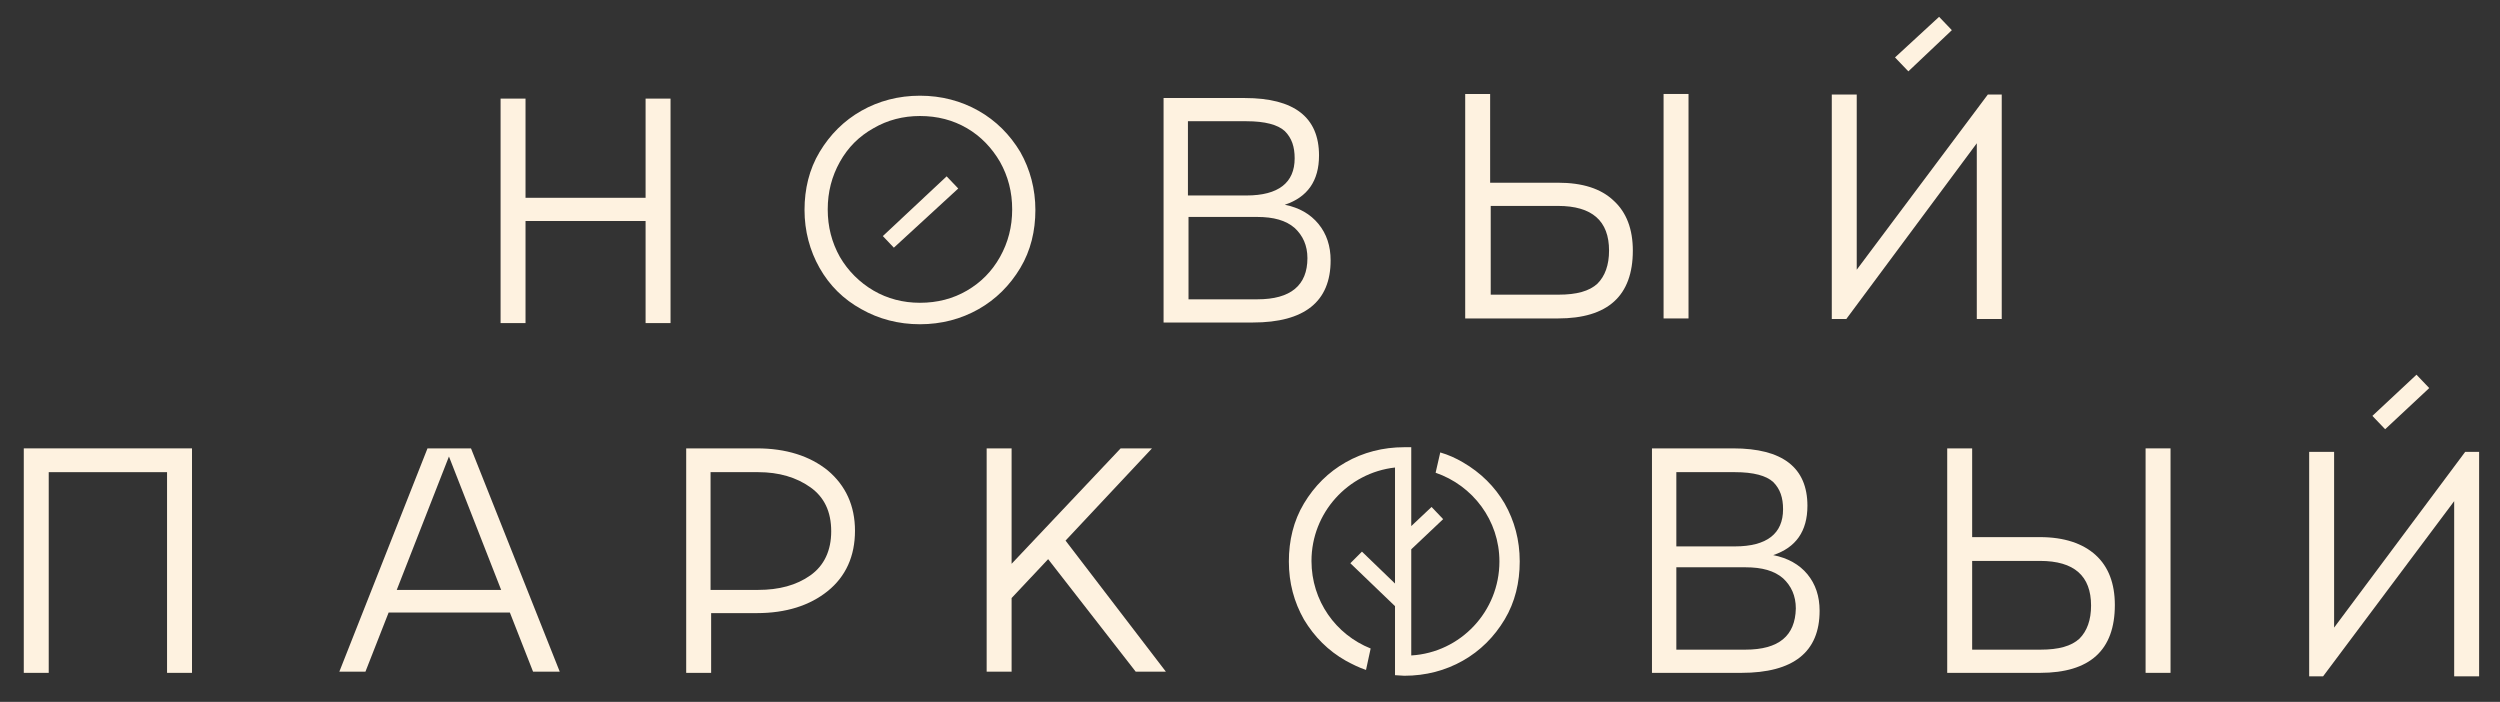 <?xml version="1.0" encoding="UTF-8"?> <!-- Generator: Adobe Illustrator 25.3.1, SVG Export Plug-In . SVG Version: 6.00 Build 0) --> <svg xmlns="http://www.w3.org/2000/svg" xmlns:xlink="http://www.w3.org/1999/xlink" id="Слой_1" x="0px" y="0px" viewBox="0 0 431 121" style="enable-background:new 0 0 431 121;" xml:space="preserve"><rect x="0" y="0" width="431" height="121" fill="#333333" stroke="none"/> <style type="text/css"> .st0{fill:#FEF2E0;} </style> <g> <g> <path class="st0" d="M77.9,77.3h-1.1h-3.1l-15.2,38.5h4.5l4-10.2h20.9l4,10.2h4.6L81.2,77.3H77.9z M68.4,101.7l9-23l9,23H68.4z"></path> <polygon class="st0" points="198.6,77.3 193.2,77.3 174.4,97.2 174.4,77.3 170.1,77.3 170.1,115.8 174.4,115.8 174.4,103.1 180.7,96.4 195.8,115.8 201,115.8 183.7,93.2 "></polygon> <polygon class="st0" points="4.1,116 8.4,116 8.4,81.4 28.8,81.4 28.8,116 33.1,116 33.1,77.3 4.1,77.3 "></polygon> <path class="st0" d="M142.7,81.1c-3.1-2.5-7.2-3.8-12.2-3.8h-12.2V116h4.3v-10.3h7.9c5,0,9.1-1.3,12.2-3.8c3.1-2.5,4.7-6,4.7-10.4 C147.4,87.2,145.8,83.7,142.7,81.1z M139.7,99.2c-2.4,1.7-5.4,2.5-9,2.5h-8.2V81.4h8.2c3.6,0,6.6,0.9,9,2.6 c2.4,1.7,3.6,4.2,3.6,7.6C143.3,94.9,142.1,97.5,139.7,99.2z"></path> <path class="st0" d="M305.7,95.7c3.9-1.3,5.9-4.1,5.9-8.5c0-6.6-4.3-9.9-12.8-9.9h-14V116h15.4c9,0,13.5-3.6,13.5-10.7 c0-2.5-0.7-4.6-2.1-6.3C310.2,97.3,308.2,96.2,305.7,95.7z M289,81.4h10.1c3.2,0,5.4,0.6,6.6,1.7c1.2,1.2,1.7,2.7,1.7,4.7 c0,4.2-2.8,6.4-8.3,6.4H289V81.4z M300.9,112H289V97.8h11.9c2.9,0,5,0.6,6.5,1.9c1.4,1.3,2.2,3,2.2,5.2 C309.5,109.6,306.7,112,300.9,112z"></path> <path class="st0" d="M351.7,92.6H340V77.3h-4.3V116h16c8.6,0,12.9-3.9,12.9-11.7c0-3.7-1.1-6.6-3.3-8.6 C359.1,93.7,355.9,92.6,351.7,92.6z M358.5,110.1c-1.4,1.3-3.6,1.9-6.7,1.9H340V96.7h11.7c5.9,0,8.8,2.6,8.8,7.7 C360.5,106.9,359.8,108.8,358.5,110.1z"></path> <rect x="369.9" y="77.3" class="st0" width="4.3" height="38.7"></rect> <path class="st0" d="M252.2,79.7c-1.2-0.7-2.5-1.3-3.9-1.7l-0.8,3.5c6.4,2.2,11,8.2,11,15.3c0,8.6-6.7,15.7-15.2,16.2V94.7l0,0 l5.5-5.2l-2-2.1l-3.5,3.3v-10c0,0,0,0,0,0v-3.6c-0.4,0-0.8,0-1.2,0c-3.7,0-7.1,0.9-10.1,2.6c-3,1.7-5.4,4.1-7.2,7.1 c-1.8,3-2.6,6.4-2.6,10c0,3.7,0.9,7,2.6,10c1.8,3,4.2,5.4,7.2,7.1c1.1,0.6,2.3,1.2,3.5,1.6l0.8-3.7c-6-2.4-10.2-8.2-10.2-15.1 c0-8.3,6.3-15.2,14.4-16.1v20l-5.7-5.5l-2,2l7.7,7.4v8.3c0,0,0,0,0,0v3.6c0.5,0,1.1,0.1,1.6,0.1c3.7,0,7.1-0.9,10.1-2.6 c3-1.7,5.4-4.1,7.2-7.1c1.8-3,2.6-6.4,2.6-10c0-3.7-0.9-7-2.6-10C257.7,83.9,255.3,81.5,252.2,79.7z"></path> <polygon class="st0" points="423.1,86.4 423.1,116.6 427.4,116.6 427.4,77.9 425,77.9 402.4,108.2 402.4,77.9 398.1,77.9 398.1,116.6 400.5,116.6 "></polygon> <polygon class="st0" points="418.8,66.9 416.6,64.6 409,71.7 411.2,74 "></polygon> </g> <g> <polygon class="st0" points="165.2,32.5 163.2,30.4 152.2,40.7 154.1,42.7 "></polygon> <g> <polygon class="st0" points="111.3,34.1 90.6,34.1 90.6,17 86.3,17 86.3,55.7 90.6,55.7 90.6,38.1 111.3,38.1 111.3,55.7 115.6,55.7 115.6,17 111.3,17 "></polygon> <path class="st0" d="M229.4,44.9c0-2.5-0.7-4.6-2.1-6.3c-1.4-1.7-3.3-2.8-5.8-3.3c3.9-1.3,5.9-4.1,5.9-8.5 c0-6.6-4.3-9.9-12.8-9.9h-14v38.7h15.4C224.9,55.6,229.4,52,229.4,44.9z M204.8,20.9h10.1c3.2,0,5.4,0.6,6.6,1.7 c1.2,1.2,1.7,2.7,1.7,4.7c0,4.2-2.8,6.4-8.3,6.4h-10.1V20.9z M204.8,37.4h11.9c2.9,0,5,0.6,6.5,1.9c1.4,1.3,2.2,3,2.2,5.2 c0,4.7-2.9,7.1-8.6,7.1h-11.9V37.4z"></path> <path class="st0" d="M281.5,43.2c0-3.7-1.1-6.6-3.3-8.6c-2.2-2.1-5.4-3.1-9.6-3.1h-11.7V16.2h-4.3v38.7h16 C277.2,54.9,281.5,51,281.5,43.2z M256.9,35.5h11.7c5.9,0,8.8,2.6,8.8,7.7c0,2.5-0.7,4.4-2,5.7c-1.4,1.3-3.6,1.9-6.7,1.9h-11.7 V35.5z"></path> <rect x="286.8" y="16.2" class="st0" width="4.3" height="38.7"></rect> <path class="st0" d="M148.5,53.3c3,1.7,6.4,2.6,10.1,2.6s7.1-0.9,10.1-2.6c3-1.7,5.4-4.1,7.2-7.1c1.8-3,2.6-6.4,2.6-10 s-0.9-7-2.6-10c-1.8-3-4.2-5.4-7.2-7.1c-3-1.7-6.4-2.6-10.1-2.6s-7.1,0.9-10.1,2.6c-3,1.7-5.4,4.1-7.2,7.1c-1.8,3-2.6,6.4-2.6,10 s0.9,7,2.6,10C143,49.2,145.4,51.6,148.5,53.3z M144.8,27.9c1.4-2.5,3.3-4.4,5.8-5.8c2.4-1.4,5.1-2.1,8-2.1c3,0,5.7,0.7,8.1,2.1 c2.4,1.4,4.3,3.4,5.7,5.8c1.4,2.5,2.1,5.2,2.1,8.2s-0.7,5.7-2.1,8.2c-1.4,2.5-3.3,4.4-5.7,5.8c-2.4,1.4-5.1,2.1-8.1,2.1 c-2.9,0-5.6-0.7-8-2.1c-2.4-1.4-4.4-3.4-5.8-5.8c-1.4-2.5-2.1-5.2-2.1-8.2S143.4,30.4,144.8,27.9z"></path> <polygon class="st0" points="340.8,24.7 340.8,55 345.1,55 345.1,16.3 342.7,16.3 320.1,46.5 320.1,16.3 315.8,16.3 315.8,55 318.3,55 "></polygon> <polygon class="st0" points="336.5,5.2 334.3,2.9 326.7,9.9 329,12.3 "></polygon> </g> </g> </g> </svg> 